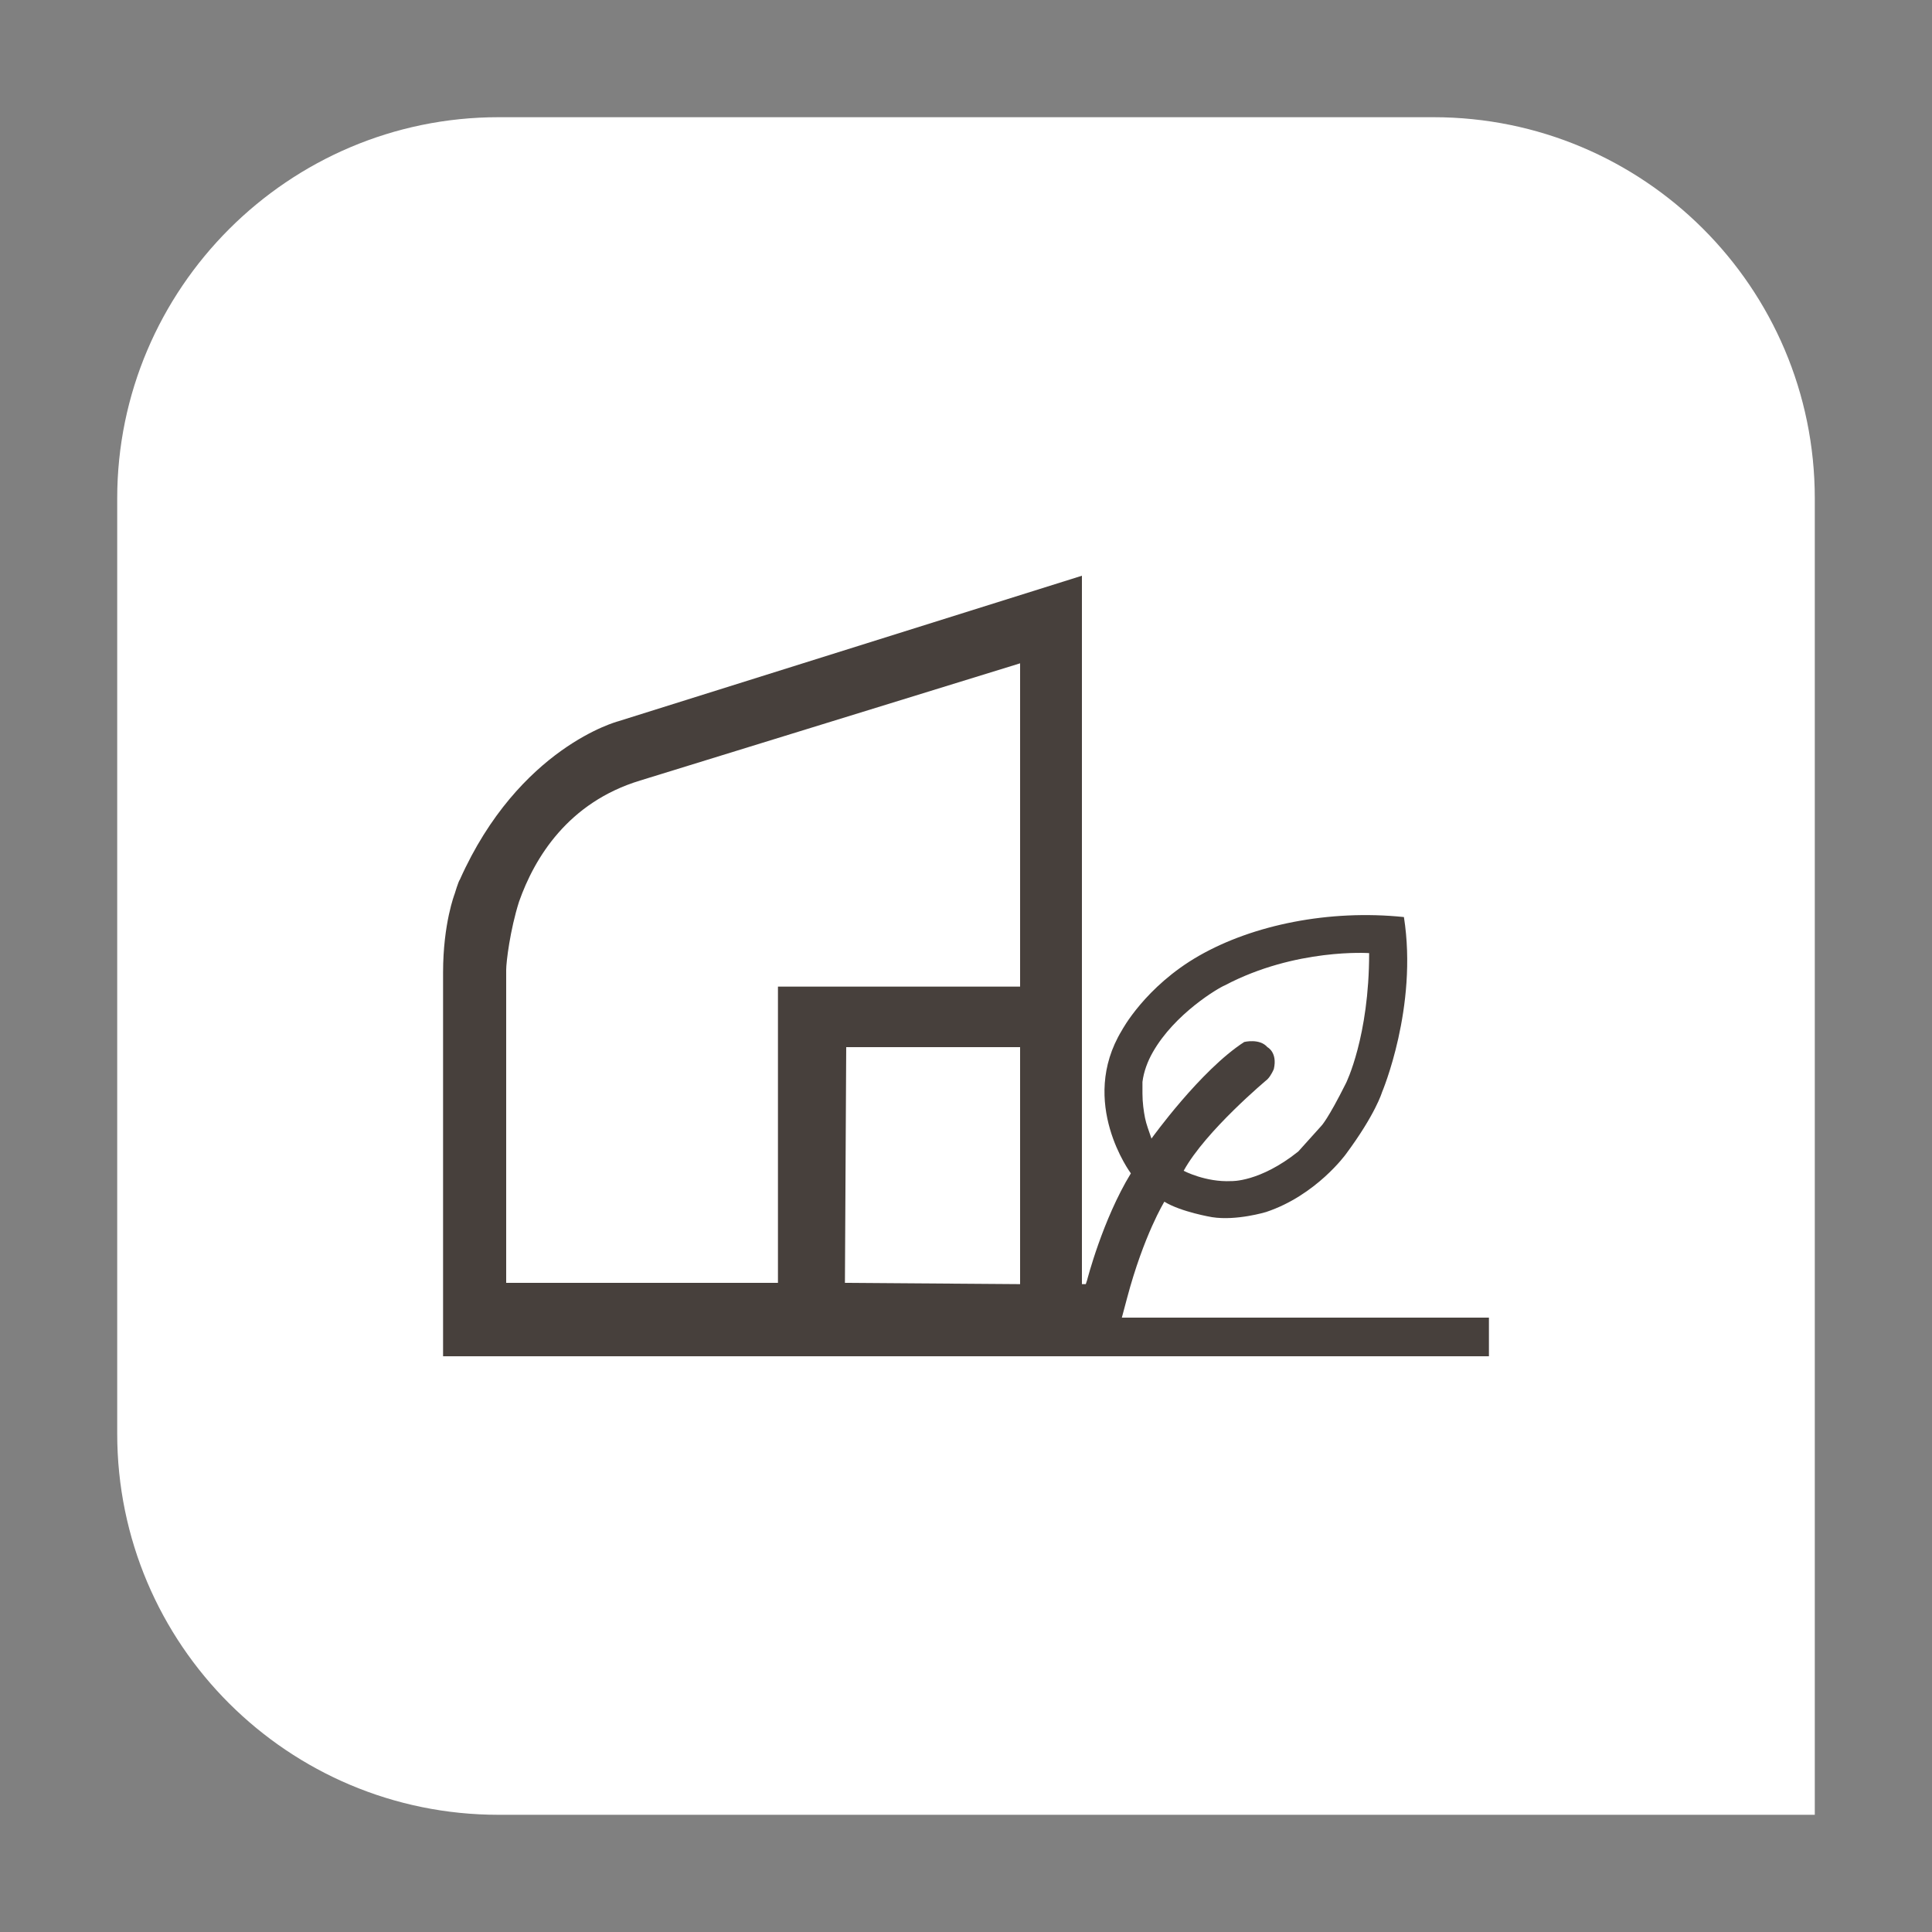 <?xml version="1.0" encoding="UTF-8"?>
<svg data-bbox="9.1 9.1 131.8 131.8" viewBox="0 0 150 150" xmlns="http://www.w3.org/2000/svg" data-type="color">
    <rect x="0" y="0" width="150" height="150" fill="#808080" stroke="none"/>
    <g>
        <path d="M38.7 9.1h72.6c16.3 0 29.6 13.2 29.6 29.6v102.2H38.7c-16.3 0-29.6-13.2-29.6-29.6V38.7c0-16.3 13.3-29.6 29.6-29.6z" fill="#ffffff" data-color="1"/>
        <path d="m87.1 102.3.4-1.5c1.3-4.9 2.9-7.5 2.9-7.5 1.3.8 3.7 1.2 3.7 1.2 1.9.3 4.2-.4 4.2-.4 3.9-1.3 6.2-4.5 6.2-4.5 2.3-3.1 2.8-4.8 2.8-4.8s2.8-6.6 1.7-13.6c-5.8-.6-11.7.6-15.9 3s-6 5.8-6 5.8c-3.4 5.6.7 11.1.7 11.1-2.2 3.6-3.4 8.3-3.4 8.3l-.1.3H84v-55L48 56s-7.7 2-12.3 12.3c-.1.1-.4 1.1-.4 1.1s-.9 2.3-.9 6.1v29.8h81.2v-3H87.1zM106.3 74c0 6.5-1.8 10.1-1.8 10.1-1.4 2.8-1.9 3.3-1.9 3.3l-1.8 2c-3 2.4-5.2 2.3-5.2 2.3-2 .1-3.7-.8-3.7-.8 1.7-3.1 6.5-7.1 6.5-7.1.3-.3.5-.8.5-.8.3-1.3-.5-1.7-.5-1.7-.6-.7-1.8-.4-1.8-.4-3.4 2.2-7.2 7.5-7.2 7.5-.2-.6-.4-1.1-.5-1.6s-.2-1.2-.2-1.9V84c.1-.8.4-1.6.8-2.3 1.7-3 5.1-5 5.6-5.2 5.5-2.9 11.2-2.5 11.2-2.5zm-67 25.6V75.3c0-.6.3-3.1 1-5.3 1.2-3.4 3.8-7.7 9.4-9.4l29.5-9.1v25.1H60.4v23H39.3zm26.3 0 .1-18.3h13.5v18.4l-13.6-.1z" fill="#47403c" data-color="2"/>
    </g>
</svg>

